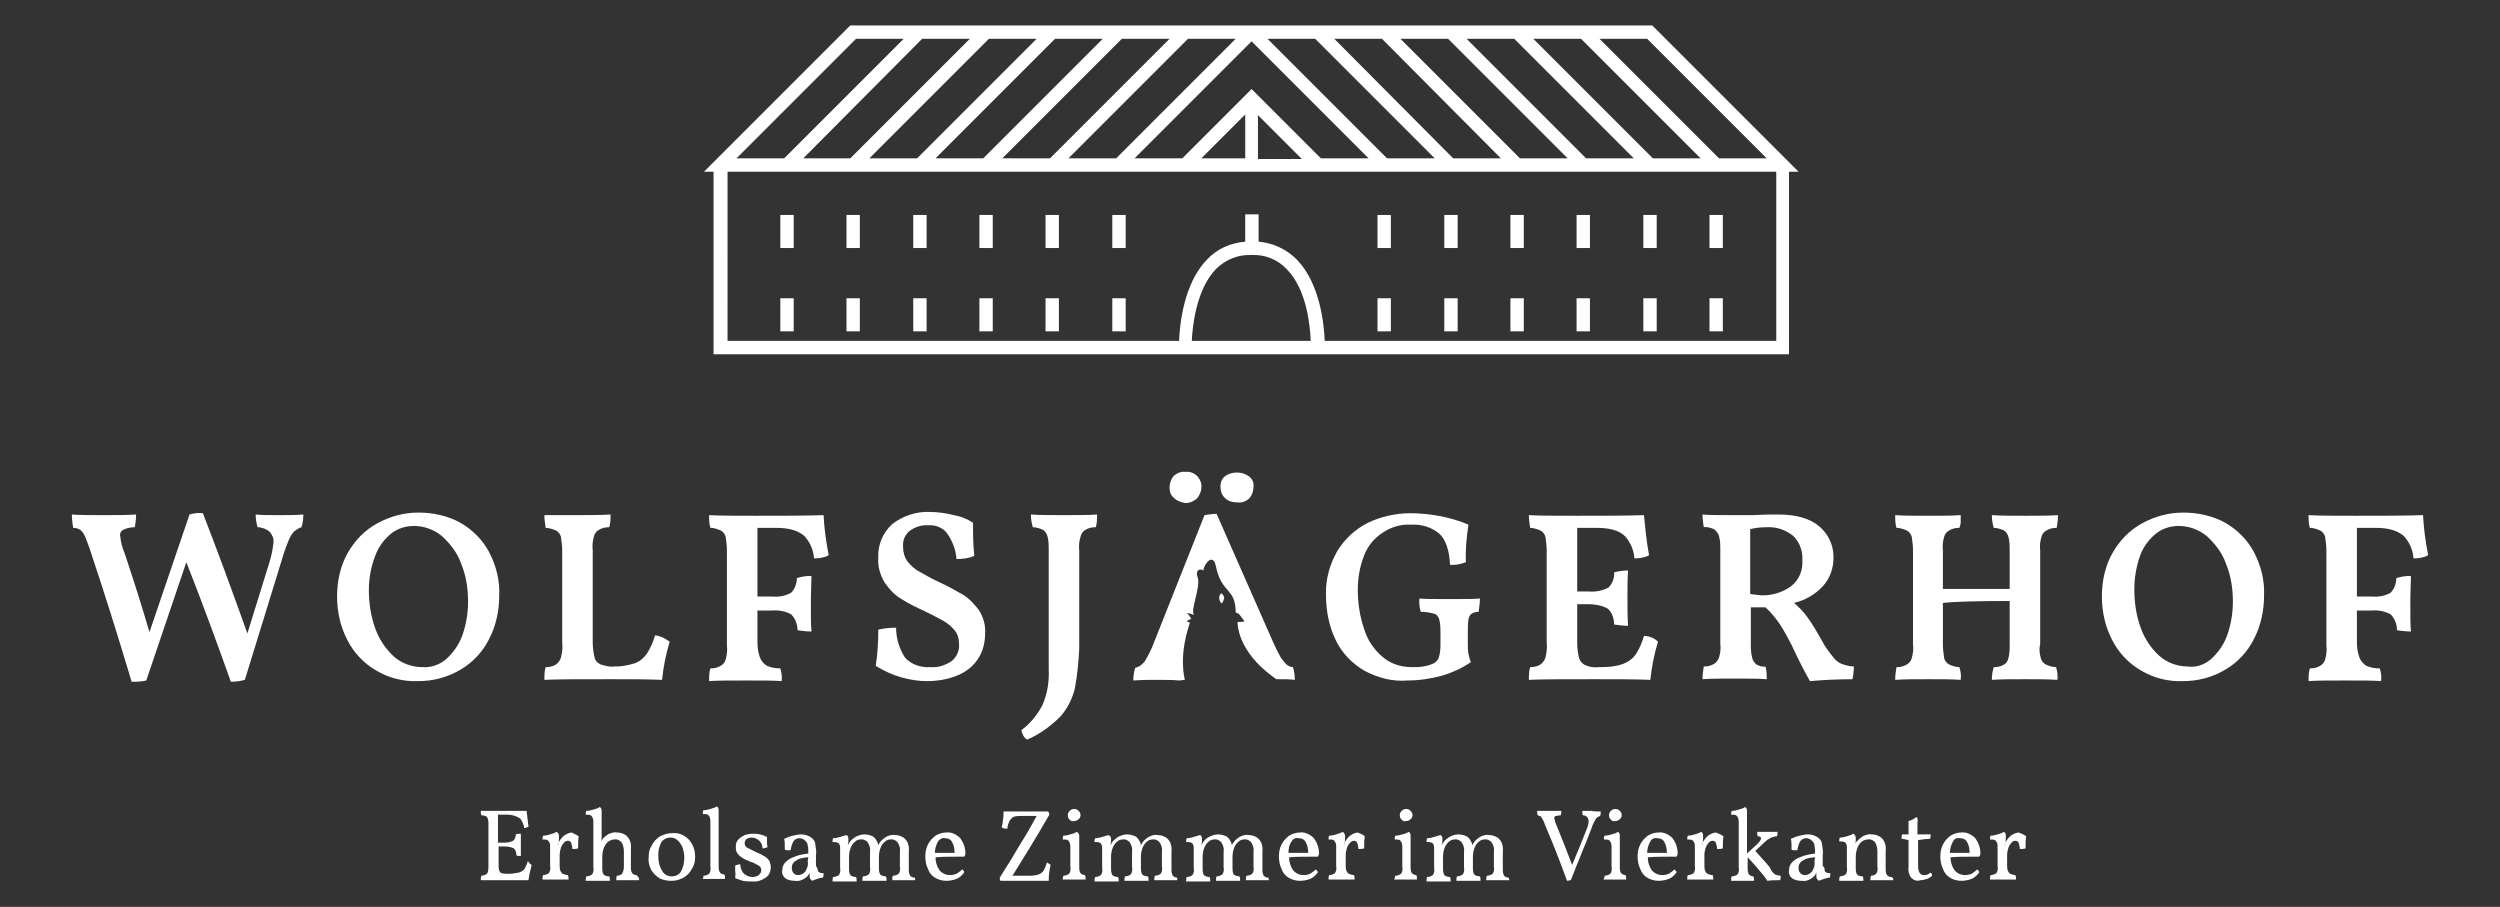 <?xml version="1.0" encoding="utf-8"?>
<!-- Generator: Adobe Illustrator 20.1.0, SVG Export Plug-In . SVG Version: 6.00 Build 0)  -->
<!DOCTYPE svg PUBLIC "-//W3C//DTD SVG 1.1//EN" "http://www.w3.org/Graphics/SVG/1.1/DTD/svg11.dtd">
<svg version="1.1" id="Ebene_1" xmlns="http://www.w3.org/2000/svg" xmlns:xlink="http://www.w3.org/1999/xlink" x="0px" y="0px"
	 viewBox="0 0 393.1 142.6" style="enable-background:new 0 0 393.1 142.6;" xml:space="preserve">
<rect x="0" y="0" width="393.1" height="142.6" fill="#333333" stroke="none"/>
<style type="text/css">
	.st0{fill:#FFFFFF;}
	.st1{fill:none;}
</style>
<g transform="translate(-8)">
	<path class="st0" d="M91.6,136c-0.2,0.8-0.4,1.6-0.5,2.4c-0.8,0-2,0-3.4,0c-1.9,0-3.3,0-4.1,0c0-0.2,0-0.5,0.1-0.7
		c0.2,0,0.5-0.1,0.7-0.2c0.2-0.1,0.3-0.3,0.3-0.4c0.1-0.3,0.1-0.6,0.1-1v-6.5c0-0.4,0-0.7-0.2-1.1c-0.2-0.2-0.5-0.3-0.9-0.3
		c-0.1-0.2-0.1-0.5-0.1-0.7c0.6,0,1.5,0,2.7,0c1.9,0,3.4,0,4.5,0c0.1,0.8,0.2,1.7,0.3,2.5c-0.2,0.1-0.5,0.2-0.7,0.2
		c0-0.5-0.3-1.1-0.6-1.5c-0.6-0.4-1.3-0.6-2-0.6h-1.5v4.4h1c0.5,0,1-0.1,1.4-0.3c0.3-0.3,0.4-0.6,0.4-1c0.2-0.1,0.5-0.1,0.8-0.1
		c0,0.4,0,0.9,0,1.7c0,0.9,0,1.5,0,1.8c-0.2,0-0.5,0-0.7-0.1c0-0.4-0.1-0.8-0.4-1.1c-0.4-0.2-0.9-0.3-1.4-0.3h-1v2.9
		c0,0.3,0,0.6,0.1,0.9c0.1,0.2,0.2,0.4,0.4,0.4c0.3,0.1,0.6,0.1,0.9,0.1h0.1c0.6,0,1.1-0.1,1.7-0.2c0.3-0.1,0.7-0.3,0.9-0.6
		c0.2-0.4,0.4-0.8,0.5-1.2C91.2,135.7,91.4,135.9,91.6,136"/>
	<path class="st0" d="M99,131.5c-0.1,0.6-0.1,1.2-0.1,1.9c-0.3,0.1-0.6,0.1-0.9,0.1c0-0.3-0.1-0.7-0.2-1c-0.1-0.2-0.3-0.3-0.5-0.3
		c-0.2,0-0.5,0.1-0.6,0.3c-0.2,0.2-0.4,0.5-0.5,0.8c-0.1,0.4-0.2,0.7-0.2,1.1v1.5c0,0.4,0,0.7,0.1,1c0.1,0.2,0.2,0.4,0.4,0.5
		c0.3,0.1,0.5,0.2,0.8,0.2c0.1,0.2,0.1,0.5,0.1,0.7c-0.5,0-1.2,0-2,0c-1,0-1.7,0-2.1,0c0-0.2,0-0.5,0.1-0.7c0.3,0,0.6-0.1,0.9-0.3
		c0.2-0.3,0.3-0.7,0.2-1.1v-3.1c0-0.2,0-0.4-0.1-0.6c-0.1-0.2-0.2-0.3-0.3-0.4c-0.2-0.1-0.5-0.1-0.8-0.1c0-0.2,0-0.4,0.1-0.6
		c0.4,0,0.8-0.1,1.1-0.2c0.3-0.1,0.7-0.2,1-0.4c0.2,0.1,0.4,0.3,0.4,0.7c0,0.3,0,0.7-0.1,1c-0.1,0.3-0.1,0.5-0.1,0.5
		c0-0.1,0.1-0.2,0.1-0.4c0-0.2,0.1-0.3,0.2-0.4c0.4-0.7,1.1-1.2,1.9-1.3C98.2,131.1,98.6,131.2,99,131.5"/>
	<path class="st0" d="M108.5,138.4c-0.5,0-1,0-1.7,0c-0.4,0-1,0-1.6,0c-0.1,0-0.2,0-0.3,0c0-0.2,0-0.5,0.1-0.7
		c0.3,0,0.6-0.1,0.8-0.3c0.2-0.3,0.3-0.7,0.3-1.1v-2.4c0-0.5-0.1-1.1-0.4-1.5c-0.3-0.3-0.7-0.5-1.1-0.4c-0.3,0-0.6,0.1-0.9,0.3
		c-0.3,0.2-0.5,0.5-0.7,0.9c-0.2,0.5-0.3,1-0.3,1.5v1.7c0,0.4,0,0.8,0.2,1.1c0.2,0.2,0.5,0.3,0.9,0.3c0.1,0.2,0.1,0.5,0.1,0.7
		c-0.9,0-1.5,0-1.9,0c-0.8,0-1.4,0-1.9,0c0-0.2,0-0.5,0.1-0.7c0.3,0,0.6-0.1,0.9-0.3c0.2-0.3,0.3-0.7,0.2-1.1v-7.1
		c0-0.2,0-0.4-0.1-0.7c-0.1-0.2-0.2-0.3-0.3-0.4c-0.2-0.1-0.5-0.1-0.8-0.1c0-0.2,0-0.4,0.1-0.6c0.4,0,0.8-0.1,1.1-0.2
		c0.4-0.1,0.7-0.2,1-0.4c0.2,0.1,0.3,0.3,0.3,0.6v4c0,0.3,0,0.6-0.1,0.9c0-0.1,0.1-0.1,0.1-0.2c0-0.1,0.1-0.2,0.1-0.2
		c0.2-0.3,0.6-0.6,0.9-0.8c0.4-0.2,0.9-0.4,1.4-0.3c0.6,0,1.2,0.2,1.6,0.6c0.5,0.5,0.7,1.3,0.6,2v2.7c0,0.4,0,0.8,0.2,1.1
		c0.2,0.2,0.4,0.3,0.7,0.3C108.5,138,108.5,138.2,108.5,138.4"/>
	<path class="st0" d="M111.7,138.1c-0.5-0.3-1-0.8-1.3-1.3c-0.3-0.6-0.5-1.3-0.4-2c0-0.7,0.1-1.3,0.5-1.9c0.3-0.6,0.7-1,1.3-1.4
		c0.6-0.3,1.2-0.5,1.9-0.5c1-0.1,1.9,0.3,2.6,1c0.7,0.8,1,1.7,1,2.7c0,0.7-0.1,1.3-0.5,1.9c-0.3,0.6-0.7,1-1.3,1.4
		c-0.6,0.3-1.2,0.5-1.9,0.5C112.9,138.5,112.3,138.4,111.7,138.1 M115.1,137c0.3-0.6,0.5-1.3,0.5-2.1c0-0.6-0.1-1.1-0.3-1.7
		c-0.2-0.4-0.4-0.8-0.8-1.1c-0.3-0.3-0.7-0.4-1.1-0.4c-0.6,0-1.1,0.3-1.4,0.7c-0.3,0.6-0.5,1.3-0.5,2c0,0.9,0.1,1.7,0.6,2.5
		c0.3,0.6,0.9,0.9,1.5,0.9C114.3,137.8,114.8,137.5,115.1,137"/>
	<path class="st0" d="M118.6,137.7c0.3,0,0.6-0.1,0.9-0.3c0.2-0.3,0.3-0.7,0.2-1.1v-7.1c0-0.2,0-0.4-0.1-0.7
		c-0.1-0.2-0.2-0.3-0.3-0.4c-0.2-0.1-0.5-0.1-0.8-0.1c0-0.2,0-0.4,0.1-0.6c0.4,0,0.8-0.1,1.1-0.2c0.4-0.1,0.7-0.2,1-0.4
		c0.2,0.1,0.3,0.3,0.3,0.6v8.7c0,0.4,0,0.8,0.2,1.1c0.2,0.2,0.5,0.3,0.7,0.3c0.1,0.2,0.1,0.5,0.1,0.7c-0.6,0-1.2,0-1.8,0
		c-0.7,0-1.3,0-1.8,0C118.6,138.2,118.6,138,118.6,137.7"/>
	<path class="st0" d="M127.9,133.4c0-0.5-0.2-0.9-0.5-1.2c-0.3-0.3-0.8-0.5-1.2-0.5c-0.3,0-0.6,0.1-0.8,0.2
		c-0.2,0.2-0.3,0.4-0.3,0.6c0,0.2,0,0.4,0.1,0.5c0.1,0.2,0.3,0.3,0.5,0.4c0.4,0.2,0.8,0.4,1.2,0.6c0.5,0.2,0.9,0.4,1.4,0.7
		c0.3,0.2,0.5,0.4,0.7,0.7c0.1,0.3,0.2,0.6,0.2,1c0,0.6-0.3,1.3-0.8,1.6c-0.6,0.4-1.3,0.7-2.1,0.6c-0.5,0-1,0-1.5-0.1
		c-0.4-0.1-0.8-0.3-1.2-0.4c0-0.4,0.1-0.7,0-1.1c0-0.3,0-0.6,0-0.9c0.3-0.1,0.5-0.2,0.8-0.2c0,0.5,0.2,1.1,0.6,1.5
		c0.4,0.3,0.8,0.5,1.3,0.5c0.4,0,0.7-0.1,1-0.3c0.2-0.2,0.4-0.4,0.4-0.7c0-0.2,0-0.3-0.1-0.5c-0.1-0.2-0.3-0.3-0.5-0.4
		c-0.3-0.2-0.7-0.4-1.1-0.5c-0.5-0.2-1-0.4-1.4-0.7c-0.3-0.2-0.5-0.4-0.7-0.7c-0.2-0.3-0.2-0.7-0.2-1c0-0.4,0.1-0.8,0.4-1.1
		c0.3-0.3,0.6-0.5,1-0.7c0.4-0.1,0.8-0.2,1.2-0.2c0.4,0,0.8,0,1.2,0.1c0.4,0.1,0.7,0.2,1.1,0.4c0,0.3,0,0.6,0,0.7
		c0,0.3,0,0.6,0.1,0.9C128.5,133.3,128.2,133.4,127.9,133.4"/>
	<path class="st0" d="M136.6,136.8c0,0.2,0.1,0.3,0.3,0.4c0.2,0.1,0.4,0.1,0.6,0.1c0,0.2,0,0.5-0.1,0.7c-0.3,0-0.6,0.1-0.9,0.2
		c-0.3,0.1-0.6,0.2-0.8,0.3c-0.1-0.1-0.2-0.2-0.3-0.3c-0.1-0.2-0.1-0.4-0.1-0.6c0-0.1,0-0.3,0-0.4c-0.1,0.3-0.3,0.6-0.6,0.8
		c-0.5,0.4-1.1,0.6-1.7,0.5c-0.5,0-1.1-0.1-1.5-0.4c-0.4-0.3-0.6-0.8-0.5-1.2c0-0.6,0.2-1.1,0.7-1.5c0.4-0.4,1-0.6,1.5-0.8
		c0.6-0.2,1.2-0.3,1.9-0.4c0-0.5,0-0.9-0.1-1.3c0-0.2-0.1-0.4-0.3-0.6c-0.2-0.3-0.6-0.5-1-0.5c-0.4,0-0.8,0.2-1,0.6
		c-0.2,0.4-0.3,0.8-0.4,1.3c-0.2,0-0.3,0-0.5,0c-0.1,0-0.2,0-0.4-0.1c0-0.1,0-0.3,0-0.5c0-0.4,0-0.8-0.1-1.2
		c0.4-0.2,0.9-0.4,1.4-0.5c0.4-0.1,0.9-0.2,1.3-0.2c0.6,0,1.2,0.2,1.7,0.6c0.3,0.3,0.5,0.6,0.5,1c0.1,0.6,0.2,1.2,0.1,1.7v1.7
		C136.5,136.3,136.5,136.6,136.6,136.8 M135.1,134.8c-0.4,0-0.9,0.1-1.3,0.2c-0.3,0.1-0.6,0.3-0.9,0.5c-0.3,0.3-0.4,0.6-0.4,1
		c0,0.3,0.1,0.6,0.3,0.8c0.2,0.2,0.4,0.3,0.7,0.3c0.3,0,0.5-0.1,0.7-0.2c0.3-0.2,0.5-0.4,0.6-0.7c0.2-0.4,0.3-0.8,0.2-1.3
		L135.1,134.8z"/>
	<path class="st0" d="M151.9,138.4c-0.5,0-1.1,0-1.7,0c-0.7,0-1.4,0-1.9,0c0-0.2,0-0.5,0.1-0.7c0.3,0,0.6-0.1,0.9-0.3
		c0.2-0.3,0.3-0.7,0.2-1.1v-2.4c0.1-0.5-0.1-1.1-0.4-1.5c-0.3-0.3-0.7-0.5-1.1-0.4c-0.3,0-0.6,0.1-0.8,0.3c-0.3,0.2-0.5,0.5-0.7,0.9
		c-0.2,0.5-0.3,1-0.3,1.5v1.7c0,0.4,0,0.7,0.2,1.1c0.2,0.2,0.6,0.3,0.9,0.3c0.1,0.2,0.1,0.5,0.1,0.7c-0.5,0-1.2,0-1.9,0
		c-0.7,0-1.3,0-1.9,0c0-0.2,0-0.5,0.1-0.7c0.3,0,0.6-0.1,0.9-0.3c0.2-0.3,0.3-0.7,0.2-1.1v-2.5c0.1-0.5-0.1-1.1-0.4-1.5
		c-0.3-0.3-0.7-0.5-1.1-0.4c-0.3,0-0.6,0.1-0.8,0.3c-0.3,0.2-0.5,0.5-0.7,0.9c-0.2,0.5-0.3,1-0.3,1.5v1.8c0,0.4,0,0.7,0.2,1.1
		c0.2,0.2,0.6,0.3,0.9,0.3c0.1,0.2,0.1,0.5,0.1,0.7c-0.5,0-1.2,0-1.9,0c-0.8,0-1.4,0-1.9,0c0-0.2,0-0.5,0.1-0.7
		c0.3,0,0.6-0.1,0.9-0.3c0.2-0.3,0.3-0.7,0.2-1.1v-3.1c0-0.2,0-0.4-0.1-0.6c-0.1-0.2-0.2-0.3-0.3-0.3c-0.2-0.1-0.5-0.1-0.8-0.1
		c0-0.2,0-0.4,0.1-0.6c0.4,0,0.7-0.1,1.1-0.2c0.3-0.1,0.7-0.2,1-0.3c0.2,0.1,0.3,0.3,0.3,0.6c0,0.3,0,0.7-0.1,1
		c0.1-0.2,0.2-0.3,0.3-0.5c0.2-0.3,0.6-0.6,0.9-0.8c0.4-0.2,0.9-0.4,1.4-0.4c0.4,0,0.9,0.1,1.3,0.3c0.4,0.2,0.6,0.6,0.8,1
		c0,0.1,0.1,0.3,0.1,0.4c0.1-0.2,0.2-0.4,0.3-0.5c0.2-0.3,0.6-0.6,0.9-0.8c0.4-0.2,0.9-0.4,1.4-0.3c0.6,0,1.2,0.2,1.6,0.6
		c0.5,0.5,0.7,1.3,0.6,2v2.7c0,0.4,0,0.7,0.2,1.1c0.2,0.2,0.5,0.3,0.7,0.3C151.9,138,151.9,138.2,151.9,138.4"/>
	<path class="st0" d="M159.5,136.9c0.1,0.1,0.1,0.2,0.1,0.3c-0.3,0.4-0.7,0.8-1.2,1c-0.5,0.2-1.1,0.3-1.6,0.3
		c-0.7,0-1.3-0.2-1.8-0.5c-0.5-0.3-0.9-0.8-1.1-1.4c-0.3-0.6-0.4-1.3-0.4-1.9c0-0.7,0.1-1.3,0.4-1.9c0.3-0.6,0.7-1,1.2-1.4
		c0.5-0.3,1.1-0.5,1.7-0.5c0.8-0.1,1.6,0.3,2.2,0.9c0.5,0.7,0.8,1.5,0.8,2.4c0,0.2-0.1,0.4-0.2,0.5c-1.9,0-3.4,0-4.5,0.1
		c0,0.7,0.2,1.4,0.6,2c0.4,0.5,1,0.8,1.7,0.8c0.4,0,0.7-0.1,1-0.2c0.3-0.2,0.6-0.4,0.9-0.7C159.4,136.8,159.4,136.8,159.5,136.9
		 M155.5,132.3c-0.3,0.5-0.5,1.2-0.5,1.8h3.1c0-0.6-0.1-1.2-0.4-1.7c-0.2-0.4-0.6-0.6-1.1-0.6C156.2,131.7,155.8,131.9,155.5,132.3"
		/>
	<path class="st0" d="M173.2,136c-0.2,0.8-0.3,1.6-0.3,2.5c-1,0-2.4,0-4.1,0c-1.7,0-2.9,0-3.5,0c-0.1-0.2-0.1-0.3-0.1-0.5
		c1.4-2.2,2.5-4,3.3-5.4c0.9-1.4,1.7-2.8,2.5-4.3h-2.3c-0.4,0-0.8,0-1.2,0.1c-0.3,0.1-0.5,0.3-0.7,0.6c-0.2,0.4-0.4,0.8-0.4,1.3
		c-0.3,0-0.6,0-0.9-0.2c0.1-0.4,0.2-0.8,0.2-1.2c0.1-0.4,0.1-0.9,0.1-1.3c0.9,0,2.2,0,3.9,0c1.3,0,2.3,0,3.1,0
		c0.1,0.1,0.2,0.3,0.2,0.5c-2,3.5-4,6.7-5.8,9.6h2.5c0.5,0,1,0,1.6-0.2c0.3-0.1,0.6-0.3,0.8-0.6c0.2-0.4,0.4-0.8,0.5-1.3
		C172.7,135.7,173,135.8,173.2,136"/>
	<path class="st0" d="M175.2,137.7c0.3,0,0.6-0.1,0.9-0.3c0.2-0.3,0.3-0.7,0.2-1.1v-3.1c0-0.2,0-0.4-0.1-0.7
		c-0.1-0.2-0.2-0.3-0.3-0.4c-0.2-0.1-0.5-0.1-0.8-0.1c0-0.2,0-0.4,0.1-0.6c0.4,0,0.8-0.1,1.1-0.2c0.4-0.1,0.7-0.2,1-0.4
		c0.2,0.1,0.4,0.3,0.4,0.6v4.8c0,0.4,0,0.8,0.2,1.1c0.2,0.2,0.5,0.3,0.7,0.3c0.1,0.2,0.1,0.5,0.1,0.7c-0.6,0-1.2,0-1.8,0
		c-0.7,0-1.3,0-1.8,0C175.1,138.2,175.1,138,175.2,137.7 M176.2,128.9c-0.2-0.2-0.3-0.4-0.3-0.7c0-0.3,0.1-0.5,0.3-0.7
		c0.2-0.2,0.4-0.3,0.7-0.3c0.3,0,0.5,0.1,0.7,0.3c0.2,0.2,0.3,0.4,0.3,0.7c0,0.2-0.1,0.5-0.3,0.6c-0.2,0.2-0.4,0.3-0.7,0.3
		C176.6,129.2,176.4,129.1,176.2,128.9"/>
	<path class="st0" d="M193.1,138.4c-0.5,0-1.1,0-1.7,0c-0.7,0-1.4,0-1.9,0c0-0.2,0-0.5,0.1-0.7c0.3,0,0.6-0.1,0.9-0.3
		c0.2-0.3,0.3-0.7,0.2-1.1v-2.4c0.1-0.5-0.1-1.1-0.4-1.5c-0.3-0.3-0.7-0.5-1.1-0.4c-0.3,0-0.6,0.1-0.8,0.3c-0.3,0.2-0.5,0.5-0.7,0.9
		c-0.2,0.5-0.3,1-0.3,1.5v1.7c0,0.4,0,0.7,0.2,1.1c0.2,0.2,0.6,0.3,0.9,0.3c0.1,0.2,0.1,0.5,0.1,0.7c-0.5,0-1.2,0-1.9,0
		c-0.7,0-1.3,0-1.9,0c0-0.2,0-0.5,0.1-0.7c0.3,0,0.6-0.1,0.9-0.3c0.2-0.3,0.3-0.7,0.2-1.1v-2.5c0.1-0.5-0.1-1.1-0.4-1.5
		c-0.3-0.3-0.7-0.5-1.1-0.4c-0.3,0-0.6,0.1-0.8,0.3c-0.3,0.2-0.5,0.5-0.7,0.9c-0.2,0.5-0.3,1-0.3,1.5v1.8c0,0.4,0,0.7,0.2,1.1
		c0.2,0.2,0.6,0.3,0.9,0.3c0.1,0.2,0.1,0.5,0.1,0.7c-0.5,0-1.2,0-1.9,0c-0.8,0-1.4,0-1.9,0c0-0.2,0-0.5,0.1-0.7
		c0.3,0,0.6-0.1,0.9-0.3c0.2-0.3,0.3-0.7,0.2-1.1v-3.1c0-0.2,0-0.4-0.1-0.6c-0.1-0.2-0.2-0.3-0.3-0.3c-0.2-0.1-0.5-0.1-0.8-0.1
		c0-0.2,0-0.4,0.1-0.6c0.4,0,0.7-0.1,1.1-0.2c0.3-0.1,0.7-0.2,1-0.3c0.2,0.1,0.4,0.3,0.4,0.6c0,0.3,0,0.6-0.1,1
		c0.1-0.2,0.2-0.3,0.3-0.5c0.2-0.3,0.6-0.6,0.9-0.8c0.4-0.2,0.9-0.4,1.4-0.4c0.4,0,0.9,0.1,1.3,0.3c0.4,0.2,0.6,0.6,0.8,1
		c0,0.1,0.1,0.3,0.1,0.4c0.1-0.2,0.2-0.4,0.3-0.5c0.2-0.3,0.6-0.6,0.9-0.8c0.4-0.2,0.9-0.4,1.4-0.3c0.6,0,1.2,0.2,1.6,0.6
		c0.5,0.5,0.7,1.3,0.6,2v2.7c0,0.4,0,0.7,0.2,1.1c0.2,0.2,0.5,0.3,0.7,0.3C193.1,138,193.1,138.2,193.1,138.4"/>
	<path class="st0" d="M207.5,138.4c-0.5,0-1.1,0-1.7,0c-0.7,0-1.4,0-1.9,0c0-0.2,0-0.5,0.1-0.7c0.3,0,0.6-0.1,0.9-0.3
		c0.2-0.3,0.3-0.7,0.2-1.1v-2.4c0.1-0.5-0.1-1.1-0.4-1.5c-0.3-0.3-0.7-0.5-1.1-0.4c-0.3,0-0.6,0.1-0.8,0.3c-0.3,0.2-0.5,0.5-0.7,0.9
		c-0.2,0.5-0.3,1-0.3,1.5v1.7c0,0.4,0,0.8,0.2,1.1c0.2,0.2,0.6,0.3,0.9,0.3c0.1,0.2,0.1,0.5,0.1,0.7c-0.5,0-1.2,0-1.9,0
		c-0.7,0-1.3,0-1.9,0c0-0.2,0-0.5,0.1-0.7c0.3,0,0.6-0.1,0.9-0.3c0.2-0.3,0.3-0.7,0.2-1.1v-2.5c0.1-0.5-0.1-1.1-0.4-1.5
		c-0.3-0.3-0.7-0.5-1.1-0.4c-0.3,0-0.6,0.1-0.8,0.3c-0.3,0.2-0.5,0.5-0.7,0.9c-0.2,0.5-0.3,1-0.3,1.5v1.8c0,0.4,0,0.7,0.2,1.1
		c0.2,0.2,0.6,0.3,0.9,0.3c0.1,0.2,0.1,0.5,0.1,0.7c-0.5,0-1.2,0-1.9,0c-0.8,0-1.4,0-1.9,0c0-0.2,0-0.5,0.1-0.7
		c0.3,0,0.6-0.1,0.9-0.3c0.2-0.3,0.3-0.7,0.2-1.1v-3.1c0-0.2,0-0.4-0.1-0.6c-0.1-0.2-0.2-0.3-0.3-0.3c-0.2-0.1-0.5-0.1-0.8-0.1
		c0-0.2,0-0.4,0.1-0.6c0.4,0,0.7-0.1,1.1-0.2c0.3-0.1,0.7-0.2,1-0.3c0.2,0.1,0.3,0.3,0.3,0.6c0,0.3,0,0.6-0.1,1
		c0.1-0.2,0.2-0.3,0.3-0.5c0.2-0.3,0.5-0.6,0.9-0.8c0.4-0.2,0.9-0.4,1.4-0.4c0.4,0,0.9,0.1,1.3,0.3c0.4,0.2,0.6,0.6,0.8,1
		c0,0.1,0.1,0.3,0.1,0.4c0.1-0.2,0.2-0.4,0.3-0.5c0.2-0.3,0.6-0.6,0.9-0.8c0.4-0.2,0.9-0.4,1.4-0.3c0.6,0,1.2,0.2,1.6,0.6
		c0.5,0.5,0.7,1.3,0.6,2v2.7c0,0.4,0,0.7,0.2,1.1c0.2,0.2,0.5,0.3,0.7,0.3C207.5,138,207.5,138.2,207.5,138.4"/>
	<path class="st0" d="M215.1,136.9c0.1,0.1,0.1,0.2,0.1,0.3c-0.3,0.4-0.7,0.8-1.2,1c-0.5,0.2-1.1,0.3-1.6,0.3
		c-0.7,0-1.3-0.2-1.8-0.5c-0.5-0.3-0.9-0.8-1.1-1.4c-0.3-0.6-0.4-1.3-0.4-1.9c0-0.7,0.1-1.3,0.4-1.9c0.3-0.6,0.7-1,1.2-1.4
		c0.5-0.3,1.1-0.5,1.7-0.5c0.8-0.1,1.6,0.3,2.2,0.9c0.5,0.7,0.8,1.5,0.8,2.4c0,0.2-0.1,0.4-0.2,0.5c-1.9,0-3.4,0-4.5,0.1
		c0,0.7,0.2,1.4,0.6,2c0.4,0.5,1,0.8,1.7,0.8c0.4,0,0.7-0.1,1-0.2c0.3-0.2,0.6-0.4,0.9-0.7C214.9,136.8,215,136.8,215.1,136.9
		 M211.1,132.3c-0.4,0.5-0.5,1.2-0.5,1.8h3.1c0-0.6-0.1-1.2-0.4-1.7c-0.2-0.4-0.6-0.6-1.1-0.6C211.7,131.7,211.3,131.9,211.1,132.3"
		/>
	<path class="st0" d="M222.6,131.5c-0.1,0.6-0.1,1.2-0.1,1.9c-0.3,0.1-0.6,0.1-0.9,0.1c0-0.3-0.1-0.7-0.2-1
		c-0.1-0.2-0.3-0.3-0.5-0.3c-0.2,0-0.4,0.1-0.6,0.3c-0.2,0.2-0.4,0.5-0.5,0.8c-0.1,0.4-0.2,0.7-0.2,1.1v1.5c0,0.4,0,0.7,0.1,1
		c0.1,0.2,0.2,0.4,0.4,0.5c0.3,0.1,0.5,0.2,0.8,0.2c0.1,0.2,0.1,0.5,0.1,0.7c-0.5,0-1.2,0-2,0c-1,0-1.7,0-2.1,0c0-0.2,0-0.5,0.1-0.7
		c0.3,0,0.6-0.1,0.9-0.3c0.2-0.3,0.3-0.7,0.2-1.1v-3.1c0-0.2,0-0.4-0.1-0.6c-0.1-0.2-0.2-0.3-0.3-0.4c-0.2-0.1-0.5-0.1-0.8-0.1
		c0-0.2,0-0.4,0.1-0.6c0.4,0,0.8-0.1,1.1-0.2c0.3-0.1,0.7-0.2,1-0.4c0.2,0.1,0.4,0.3,0.4,0.7c0,0.3,0,0.7-0.1,1
		c-0.1,0.3-0.1,0.5-0.1,0.5c0-0.1,0.1-0.2,0.1-0.4c0-0.2,0.1-0.3,0.2-0.4c0.4-0.7,1.1-1.2,1.9-1.3
		C221.9,131.1,222.3,131.2,222.6,131.5"/>
	<path class="st0" d="M227.4,137.7c0.3,0,0.6-0.1,0.9-0.3c0.2-0.3,0.3-0.7,0.2-1.1v-3.1c0-0.2,0-0.4-0.1-0.7
		c-0.1-0.2-0.2-0.3-0.3-0.4c-0.2-0.1-0.5-0.1-0.8-0.1c0-0.2,0-0.4,0.1-0.6c0.4,0,0.8-0.1,1.1-0.2c0.4-0.1,0.7-0.2,1-0.4
		c0.2,0.1,0.3,0.3,0.3,0.6v4.8c0,0.4,0,0.8,0.2,1.1c0.2,0.2,0.5,0.3,0.7,0.3c0.1,0.2,0.1,0.5,0.1,0.7c-0.6,0-1.2,0-1.8,0
		c-0.7,0-1.3,0-1.8,0C227.3,138.2,227.3,138,227.4,137.7 M228.4,128.9c-0.2-0.2-0.3-0.4-0.3-0.7c0-0.3,0.1-0.5,0.3-0.7
		c0.2-0.2,0.4-0.3,0.7-0.3c0.3,0,0.5,0.1,0.7,0.3c0.2,0.2,0.3,0.4,0.3,0.7c0,0.2-0.1,0.5-0.3,0.6c-0.2,0.2-0.4,0.3-0.7,0.3
		C228.8,129.2,228.6,129.1,228.4,128.9"/>
	<path class="st0" d="M245.3,138.4c-0.5,0-1.1,0-1.7,0c-0.7,0-1.4,0-1.9,0c0-0.2,0-0.5,0.1-0.7c0.3,0,0.6-0.1,0.9-0.3
		c0.2-0.3,0.3-0.7,0.2-1.1v-2.4c0.1-0.5-0.1-1.1-0.4-1.5c-0.3-0.3-0.7-0.5-1.1-0.4c-0.3,0-0.6,0.1-0.8,0.3c-0.3,0.2-0.5,0.5-0.7,0.9
		c-0.2,0.5-0.3,1-0.3,1.5v1.7c0,0.4,0,0.7,0.2,1.1c0.2,0.2,0.6,0.3,0.9,0.3c0.1,0.2,0.1,0.5,0.1,0.7c-0.5,0-1.2,0-1.9,0
		c-0.7,0-1.3,0-1.9,0c0-0.2,0-0.5,0.1-0.7c0.3,0,0.6-0.1,0.9-0.3c0.2-0.3,0.3-0.7,0.2-1.1v-2.5c0.1-0.5-0.1-1.1-0.4-1.5
		c-0.3-0.3-0.7-0.5-1.1-0.4c-0.3,0-0.6,0.1-0.8,0.3c-0.3,0.2-0.5,0.5-0.7,0.9c-0.2,0.5-0.3,1-0.3,1.5v1.8c0,0.4,0,0.7,0.2,1.1
		c0.2,0.2,0.6,0.3,0.9,0.3c0.1,0.2,0.1,0.5,0.1,0.7c-0.5,0-1.2,0-1.9,0c-0.8,0-1.4,0-1.9,0c0-0.2,0-0.5,0.1-0.7
		c0.3,0,0.6-0.1,0.9-0.3c0.2-0.3,0.3-0.7,0.2-1.1v-3.1c0-0.2,0-0.4-0.1-0.6c-0.1-0.2-0.2-0.3-0.3-0.3c-0.2-0.1-0.5-0.1-0.8-0.1
		c0-0.2,0-0.4,0.1-0.6c0.4,0,0.7-0.1,1.1-0.2c0.3-0.1,0.7-0.2,1-0.3c0.2,0.1,0.3,0.3,0.3,0.6c0,0.3,0,0.7-0.1,1
		c0.1-0.2,0.2-0.3,0.3-0.5c0.2-0.3,0.6-0.6,0.9-0.8c0.4-0.2,0.9-0.4,1.4-0.4c0.4,0,0.9,0.1,1.3,0.3c0.4,0.2,0.6,0.6,0.8,1
		c0,0.1,0.1,0.3,0.1,0.4c0.1-0.2,0.2-0.4,0.3-0.5c0.2-0.3,0.6-0.6,0.9-0.8c0.4-0.2,0.9-0.4,1.4-0.3c0.6,0,1.2,0.2,1.6,0.6
		c0.5,0.5,0.7,1.3,0.6,2v2.7c0,0.4,0,0.7,0.2,1.1c0.2,0.2,0.5,0.3,0.7,0.3C245.3,138,245.3,138.2,245.3,138.4"/>
	<path class="st0" d="M259.7,127.6c0,0.2,0,0.5-0.1,0.7c-0.3,0.1-0.6,0.3-0.7,0.5c-0.2,0.4-0.5,0.9-0.6,1.3c-1,2.7-2.2,5.4-3.3,8.3
		c-0.2,0-0.4,0.1-0.6,0.1c-1.2-3.3-2.3-6.1-3.3-8.4c-0.2-0.6-0.4-1-0.5-1.2c-0.1-0.2-0.2-0.3-0.3-0.5c-0.1-0.1-0.3-0.1-0.5-0.2
		c-0.1-0.2-0.1-0.5-0.1-0.7c0.4,0,1.1,0,1.9,0c0.7,0,1.3,0,1.9,0c0,0.2,0,0.5-0.1,0.7c-0.3,0-0.5,0.1-0.8,0.1
		c-0.2,0.1-0.2,0.2-0.2,0.4c0.1,0.4,0.2,0.8,0.4,1.2c0.7,1.7,1.5,3.7,2.4,6.1c0.9-2.1,1.7-4.1,2.4-5.9c0.1-0.3,0.2-0.7,0.2-1
		c0-0.2-0.1-0.4-0.2-0.6c-0.2-0.2-0.4-0.3-0.7-0.3c-0.1-0.2-0.1-0.5-0.1-0.7c0.5,0,0.9,0,1.4,0C258.7,127.6,259.3,127.6,259.7,127.6
		"/>
	<path class="st0" d="M260.3,137.7c0.3,0,0.6-0.1,0.9-0.3c0.2-0.3,0.3-0.7,0.2-1.1v-3.1c0-0.2,0-0.4-0.1-0.7
		c-0.1-0.2-0.2-0.3-0.3-0.4c-0.2-0.1-0.5-0.1-0.8-0.1c0-0.2,0-0.4,0.1-0.6c0.4,0,0.8-0.1,1.1-0.2c0.4-0.1,0.7-0.2,1-0.4
		c0.2,0.1,0.3,0.3,0.3,0.6v4.8c0,0.4,0,0.8,0.2,1.1c0.2,0.2,0.5,0.3,0.7,0.3c0.1,0.2,0.1,0.5,0.1,0.7c-0.5,0-1.1,0-1.8,0
		c-0.7,0-1.3,0-1.8,0C260.2,138.2,260.3,138,260.3,137.7 M261.3,128.9c-0.2-0.2-0.3-0.4-0.3-0.7c0-0.3,0.1-0.5,0.3-0.7
		c0.2-0.2,0.4-0.3,0.7-0.3c0.3,0,0.5,0.1,0.7,0.3c0.2,0.2,0.3,0.4,0.3,0.7c0,0.2-0.1,0.5-0.3,0.6c-0.2,0.2-0.4,0.3-0.7,0.3
		C261.8,129.2,261.5,129.1,261.3,128.9"/>
	<path class="st0" d="M271.5,136.9c0.1,0.1,0.1,0.2,0.1,0.3c-0.3,0.4-0.7,0.8-1.2,1c-0.5,0.2-1.1,0.3-1.6,0.3
		c-0.7,0-1.3-0.2-1.8-0.5c-0.5-0.3-0.9-0.8-1.1-1.4c-0.3-0.6-0.4-1.3-0.4-1.9c0-0.7,0.1-1.3,0.4-1.9c0.3-0.6,0.7-1,1.2-1.4
		c0.5-0.3,1.1-0.5,1.7-0.5c0.8-0.1,1.6,0.3,2.2,0.9c0.5,0.7,0.8,1.5,0.8,2.4c0,0.2-0.1,0.4-0.2,0.5c-1.9,0-3.4,0-4.5,0.1
		c0,0.7,0.2,1.4,0.6,2c0.4,0.5,1,0.8,1.7,0.8c0.4,0,0.7-0.1,1-0.2c0.3-0.2,0.6-0.4,0.9-0.7C271.3,136.8,271.4,136.8,271.5,136.9
		 M267.5,132.3c-0.3,0.5-0.5,1.2-0.5,1.8h3.1c0-0.6-0.1-1.2-0.4-1.7c-0.2-0.4-0.6-0.6-1.1-0.6C268.1,131.7,267.7,131.9,267.5,132.3"
		/>
	<path class="st0" d="M279,131.5c-0.1,0.6-0.1,1.2-0.1,1.9c-0.3,0.1-0.6,0.1-0.9,0.1c0-0.3-0.1-0.7-0.2-1c-0.1-0.2-0.3-0.3-0.5-0.3
		c-0.2,0-0.5,0.1-0.6,0.3c-0.2,0.2-0.4,0.5-0.5,0.8c-0.1,0.4-0.2,0.7-0.2,1.1v1.5c0,0.4,0,0.7,0.1,1c0.1,0.2,0.2,0.4,0.4,0.5
		c0.3,0.1,0.5,0.2,0.8,0.2c0.1,0.2,0.1,0.5,0.1,0.7c-0.5,0-1.2,0-2,0c-1,0-1.7,0-2.1,0c0-0.2,0-0.5,0.1-0.7c0.3,0,0.6-0.1,0.9-0.3
		c0.2-0.3,0.3-0.7,0.2-1.1v-3.1c0-0.2,0-0.4-0.1-0.6c-0.1-0.2-0.2-0.3-0.3-0.4c-0.2-0.1-0.5-0.1-0.8-0.1c0-0.2,0-0.4,0.1-0.6
		c0.4,0,0.8-0.1,1.1-0.2c0.3-0.1,0.7-0.2,1-0.4c0.2,0.1,0.3,0.3,0.3,0.7c0,0.3,0,0.7-0.1,1c-0.1,0.3-0.1,0.5-0.1,0.5
		c0-0.1,0.1-0.2,0.1-0.4c0-0.2,0.1-0.3,0.2-0.4c0.4-0.7,1.1-1.2,1.9-1.3C278.3,131.1,278.6,131.2,279,131.5"/>
	<path class="st0" d="M287.1,137.5c0.3,0.1,0.6,0.2,0.9,0.2c0,0.2,0,0.5-0.1,0.7c-0.7,0-1.4,0-2,0.1c-0.3-0.5-0.8-1.1-1.4-1.8
		c-0.6-0.7-1.1-1.3-1.7-1.9v1.6c0,0.4,0,0.7,0.2,1.1c0.2,0.2,0.5,0.3,0.7,0.3c0.1,0.2,0.1,0.5,0.1,0.7c-0.6,0-1.1,0-1.8,0
		c-0.7,0-1.3,0-1.8,0c0-0.2,0-0.5,0.1-0.7c0.3,0,0.6-0.1,0.9-0.3c0.2-0.3,0.3-0.7,0.2-1.1v-7.1c0-0.2,0-0.4-0.1-0.7
		c-0.1-0.2-0.2-0.3-0.3-0.4c-0.2-0.1-0.5-0.1-0.8-0.1c0-0.2,0-0.4,0.1-0.6c0.4,0,0.8-0.1,1.1-0.2c0.4-0.1,0.7-0.2,1-0.4
		c0.2,0.1,0.3,0.3,0.3,0.6v6.7l1.2-1.1c0.7-0.6,1-1,1-1.3c0-0.2-0.2-0.3-0.5-0.3c-0.1-0.2-0.1-0.4-0.1-0.7c0.5,0,1,0,1.7,0
		c0.6,0,1.1,0,1.5,0c0,0.2,0,0.5-0.1,0.7c-0.3,0-0.6,0.1-0.9,0.2c-0.4,0.2-0.7,0.4-1,0.7l-1.5,1.4c0.6,0.7,1.4,1.5,2.3,2.6
		C286.5,137,286.8,137.2,287.1,137.5"/>
	<path class="st0" d="M294.9,136.8c0,0.2,0.1,0.3,0.3,0.4c0.2,0.1,0.4,0.1,0.6,0.1c0,0.2,0,0.5-0.1,0.7c-0.3,0-0.6,0.1-0.9,0.2
		c-0.3,0.1-0.6,0.2-0.8,0.3c-0.1-0.1-0.2-0.2-0.3-0.3c-0.1-0.2-0.1-0.4-0.1-0.6c0-0.1,0-0.3,0-0.4c-0.1,0.3-0.3,0.6-0.6,0.8
		c-0.5,0.4-1.1,0.6-1.7,0.5c-0.5,0-1.1-0.1-1.5-0.4c-0.4-0.3-0.6-0.8-0.5-1.2c0-0.6,0.2-1.1,0.7-1.5c0.4-0.4,1-0.6,1.5-0.8
		c0.6-0.2,1.2-0.3,1.9-0.4c0-0.4,0-0.9-0.1-1.3c0-0.2-0.1-0.4-0.3-0.6c-0.2-0.3-0.6-0.5-1-0.5c-0.4,0-0.8,0.2-1,0.6
		c-0.2,0.4-0.3,0.8-0.4,1.3c-0.2,0-0.3,0-0.5,0c-0.1,0-0.2,0-0.4-0.1c0-0.1,0-0.3,0-0.5c0-0.4,0-0.8-0.1-1.2
		c0.4-0.2,0.9-0.4,1.4-0.5c0.4-0.1,0.9-0.2,1.3-0.2c0.6,0,1.2,0.2,1.7,0.6c0.3,0.3,0.5,0.6,0.5,1c0.1,0.6,0.2,1.2,0.1,1.7v1.7
		C294.9,136.3,294.9,136.6,294.9,136.8 M293.4,134.8c-0.4,0-0.9,0.1-1.3,0.2c-0.3,0.1-0.6,0.3-0.9,0.5c-0.3,0.3-0.4,0.6-0.4,1
		c0,0.3,0.1,0.6,0.3,0.8c0.2,0.2,0.4,0.3,0.7,0.3c0.3,0,0.5-0.1,0.7-0.2c0.3-0.2,0.5-0.4,0.6-0.7c0.2-0.4,0.3-0.8,0.2-1.3
		L293.4,134.8z"/>
	<path class="st0" d="M305.7,138.4c-0.5,0-1,0-1.7,0c-0.4,0-1,0-1.6,0c-0.1,0-0.2,0-0.3,0c0-0.2,0-0.5,0.1-0.7
		c0.3,0,0.6-0.1,0.8-0.3c0.2-0.3,0.3-0.7,0.2-1.1v-2.4c0-0.5-0.1-1.1-0.4-1.5c-0.3-0.3-0.7-0.5-1.1-0.4c-0.3,0-0.6,0.1-0.9,0.3
		c-0.3,0.2-0.5,0.5-0.7,0.9c-0.2,0.5-0.3,1-0.3,1.5v1.7c0,0.4,0,0.8,0.2,1.1c0.2,0.2,0.5,0.3,0.9,0.3c0.1,0.2,0.1,0.5,0.1,0.7
		c-0.9,0-1.5,0-1.9,0c-0.8,0-1.4,0-1.9,0c0-0.2,0-0.5,0.1-0.7c0.3,0,0.6-0.1,0.9-0.3c0.2-0.3,0.3-0.7,0.2-1.1v-3.1
		c0-0.2,0-0.4-0.1-0.6c-0.1-0.2-0.2-0.3-0.3-0.3c-0.2-0.1-0.5-0.1-0.8-0.1c0-0.2,0-0.4,0.1-0.6c0.4,0,0.8-0.1,1.1-0.2
		c0.3-0.1,0.7-0.2,1-0.4c0.2,0.1,0.4,0.3,0.4,0.7c0,0.3,0,0.6-0.1,0.9c0-0.1,0.1-0.1,0.1-0.2c0-0.1,0.1-0.2,0.2-0.2
		c0.2-0.3,0.6-0.6,0.9-0.8c0.4-0.2,0.9-0.4,1.4-0.3c0.6,0,1.2,0.2,1.6,0.6c0.5,0.5,0.7,1.3,0.6,2v2.7c0,0.4,0,0.8,0.2,1.1
		c0.2,0.2,0.4,0.3,0.7,0.3C305.7,138,305.7,138.2,305.7,138.4"/>
	<path class="st0" d="M308.5,138c-0.3-0.4-0.5-1-0.4-1.6v-4.3c-0.4-0.1-0.8-0.2-1.1-0.2c0-0.2,0-0.5,0.1-0.7h1v-2.1
		c0.4-0.1,0.8-0.3,1.2-0.6c0.1,0,0.2,0.1,0.2,0.2c0,0.2,0.1,0.4,0,0.6v1.9h2.1c0,0.2-0.1,0.5-0.1,0.7c-0.6,0-1.3,0.1-1.9,0.2v4
		c0,1,0.3,1.5,0.9,1.5c0.2,0,0.4,0,0.6-0.1c0.2-0.1,0.3-0.2,0.5-0.3c0.1,0.1,0.2,0.3,0.2,0.5c-0.2,0.2-0.5,0.4-0.8,0.5
		c-0.3,0.1-0.7,0.2-1,0.2C309.4,138.6,308.9,138.4,308.5,138"/>
	<path class="st0" d="M319.1,136.9c0.1,0.1,0.1,0.2,0.1,0.3c-0.3,0.4-0.7,0.8-1.2,1c-0.5,0.2-1.1,0.3-1.6,0.3
		c-0.7,0-1.3-0.2-1.8-0.5c-0.5-0.3-0.9-0.8-1.1-1.4c-0.3-0.6-0.4-1.3-0.4-1.9c0-0.7,0.1-1.3,0.4-1.9c0.3-0.6,0.7-1,1.2-1.4
		c0.5-0.3,1.1-0.5,1.7-0.5c0.8-0.1,1.6,0.3,2.2,0.9c0.5,0.7,0.8,1.5,0.8,2.4c0,0.2-0.1,0.4-0.2,0.5c-1.9,0-3.4,0-4.5,0.1
		c0,0.7,0.2,1.4,0.6,2c0.4,0.5,1,0.8,1.7,0.8c0.4,0,0.7-0.1,1-0.2c0.3-0.2,0.6-0.4,0.9-0.7C318.9,136.8,319,136.8,319.1,136.9
		 M315.1,132.3c-0.3,0.5-0.5,1.2-0.5,1.8h3.1c0-0.6-0.1-1.2-0.4-1.7c-0.2-0.4-0.6-0.6-1.1-0.6C315.7,131.7,315.3,131.9,315.1,132.3"
		/>
	<path class="st0" d="M326.6,131.5c-0.1,0.6-0.1,1.2-0.1,1.9c-0.3,0.1-0.6,0.1-0.9,0.1c0-0.3-0.1-0.7-0.2-1
		c-0.1-0.2-0.3-0.3-0.5-0.3c-0.2,0-0.5,0.1-0.6,0.3c-0.2,0.2-0.4,0.5-0.5,0.8c-0.1,0.4-0.2,0.7-0.2,1.1v1.5c0,0.4,0,0.7,0.1,1
		c0.1,0.2,0.2,0.4,0.4,0.5c0.3,0.1,0.5,0.2,0.8,0.2c0.1,0.2,0.1,0.5,0.1,0.7c-0.5,0-1.2,0-2,0c-1,0-1.7,0-2.1,0c0-0.2,0-0.5,0.1-0.7
		c0.3,0,0.6-0.1,0.9-0.3c0.2-0.3,0.3-0.7,0.2-1.1v-3.1c0-0.2,0-0.4-0.1-0.6c-0.1-0.2-0.2-0.3-0.3-0.4c-0.2-0.1-0.5-0.1-0.8-0.1
		c0-0.2,0-0.4,0.1-0.6c0.4,0,0.8-0.1,1.1-0.2c0.3-0.1,0.7-0.2,1-0.4c0.2,0.1,0.3,0.3,0.3,0.7c0,0.3,0,0.7-0.1,1
		c-0.1,0.3-0.1,0.5-0.1,0.5c0-0.1,0.1-0.2,0.1-0.4c0-0.2,0.1-0.3,0.2-0.4c0.4-0.7,1.1-1.2,1.9-1.3
		C325.9,131.1,326.2,131.2,326.6,131.5"/>
	<path class="st0" d="M290.8,27l-23-23H141.7l-23,23h1.5v28.7h169.1V27H290.8z M285.8,24.9h-7.5L259.5,6.1h7.5L285.8,24.9z
		 M196.9,24.9l6.9-6.9v6.9H196.9z M205.8,18.1l6.9,6.9h-6.9V18.1z M215.7,24.9l-10.9-10.9l0,0l-10.9,10.9h-7.5l18.4-18.4l18.4,18.4
		L215.7,24.9z M134.3,24.9L153,6.1h7.5l-18.8,18.8L134.3,24.9z M163.5,6.1h7.5l-18.8,18.8h-7.5L163.5,6.1z M173.9,6.1h7.5
		l-18.8,18.8h-7.5L173.9,6.1z M184.4,6.1h7.5l-18.8,18.8h-7.5L184.4,6.1z M194.8,6.1h7.5l-18.8,18.8H176L194.8,6.1z M226.1,24.9
		L207.3,6.1h7.5l18.8,18.8H226.1z M236.5,24.9L217.8,6.1h7.5L244,24.9H236.5z M247,24.9L228.2,6.1h7.5l18.8,18.8H247z M257.4,24.9
		L238.6,6.1h7.5l18.8,18.8H257.4z M267.9,24.9L249.1,6.1h7.5l18.8,18.8H267.9z M142.6,6.1h7.5l-18.8,18.8h-7.5L142.6,6.1z
		 M204.8,40.1c2.1-0.1,4.1,0.7,5.5,2.2c3.2,3.2,3.7,9,3.8,11.3h-18.7c0.1-2.3,0.7-8.1,3.8-11.3C200.7,40.8,202.7,40,204.8,40.1
		 M287.3,53.6h-71c-0.1-2.5-0.7-9-4.4-12.8c-1.6-1.6-3.7-2.6-6-2.8v-4.3h-2.1v4.3c-2.3,0.2-4.4,1.1-6,2.8
		c-3.7,3.8-4.3,10.3-4.4,12.8h-71V27h164.9L287.3,53.6z"/>
	<path class="st1" d="M19.2,138.5h370.7V4.1H19.2V138.5z"/>
	<path class="st0" d="M130.7,52.1h2.1v-5.2h-2.1V52.1z"/>
	<path class="st0" d="M141.1,52.1h2.1v-5.2h-2.1V52.1z"/>
	<path class="st0" d="M151.6,52.1h2.1v-5.2h-2.1V52.1z"/>
	<path class="st0" d="M162,52.1h2.1v-5.2H162V52.1z"/>
	<path class="st0" d="M172.4,52.1h2.1v-5.2h-2.1V52.1z"/>
	<path class="st0" d="M182.9,52.1h2.1v-5.2h-2.1V52.1z"/>
	<path class="st0" d="M276.8,52.1h2.1v-5.2h-2.1V52.1z"/>
	<path class="st0" d="M266.4,52.1h2.1v-5.2h-2.1V52.1z"/>
	<path class="st0" d="M255.9,52.1h2.1v-5.2h-2.1V52.1z"/>
	<path class="st0" d="M245.5,52.1h2.1v-5.2h-2.1V52.1z"/>
	<path class="st0" d="M235.1,52.1h2.1v-5.2h-2.1V52.1z"/>
	<path class="st0" d="M224.6,52.1h2.1v-5.2h-2.1V52.1z"/>
	<path class="st0" d="M130.7,39h2.1v-5.2h-2.1V39z"/>
	<path class="st0" d="M141.1,39h2.1v-5.2h-2.1V39z"/>
	<path class="st0" d="M151.6,39h2.1v-5.2h-2.1V39z"/>
	<path class="st0" d="M162,39h2.1v-5.2H162V39z"/>
	<path class="st0" d="M172.4,39h2.1v-5.2h-2.1V39z"/>
	<path class="st0" d="M182.9,39h2.1v-5.2h-2.1V39z"/>
	<path class="st0" d="M276.8,39h2.1v-5.2h-2.1V39z"/>
	<path class="st0" d="M266.4,39h2.1v-5.2h-2.1V39z"/>
	<path class="st0" d="M255.9,39h2.1v-5.2h-2.1V39z"/>
	<path class="st0" d="M245.5,39h2.1v-5.2h-2.1V39z"/>
	<path class="st0" d="M235.1,39h2.1v-5.2h-2.1V39z"/>
	<path class="st0" d="M224.6,39h2.1v-5.2h-2.1V39z"/>
	<path class="st0" d="M55.7,80.9c0,0.7-0.1,1.4-0.3,2c-0.4,0.1-0.8,0.4-1.2,0.7c-0.4,0.5-0.7,1-0.9,1.6c-0.3,0.7-0.7,1.8-1.1,3.2
		l-5.7,18.5c-0.7,0.2-1.5,0.3-2.2,0.3c-2.1-5.9-4.4-12.2-7-18.8l-6.3,18.6c-0.8,0.2-1.5,0.2-2.3,0.2c-2.3-7.7-4.4-14.3-6.2-19.7
		c-0.3-1-0.7-2.1-1.1-3.1c-0.2-0.4-0.4-0.8-0.8-1.1c-0.3-0.2-0.7-0.3-1.1-0.3c-0.1-0.7-0.2-1.4-0.2-2.1c1.2,0.1,2.9,0.1,4.9,0.1
		c1.9,0,3.7,0,5.2-0.1c0,0.7-0.1,1.4-0.2,2c-0.6,0-1.2,0.1-1.8,0.4c-0.4,0.2-0.6,0.6-0.5,1c0.1,0.9,0.3,1.8,0.7,2.7
		c1.5,4.5,2.8,8.6,3.9,12.4l6.3-18.5c0.7-0.2,1.4-0.3,2.1-0.2c2.3,5.9,4.6,12.2,7,18.9l3.5-11.3c0.3-1,0.5-2,0.6-3
		c0.1-0.6-0.2-1.2-0.6-1.7c-0.5-0.4-1.2-0.7-1.9-0.7c-0.2-0.7-0.3-1.3-0.3-2C49,81,50.3,81,51.9,81C53.4,81,54.6,81,55.7,80.9"/>
	<path class="st0" d="M67.1,105.4c-1.9-1.1-3.5-2.8-4.5-4.8c-1.1-2.1-1.6-4.5-1.6-6.8c0-2.4,0.5-4.8,1.7-6.9
		c1.1-1.9,2.6-3.5,4.6-4.6c2-1.1,4.2-1.7,6.5-1.7c2.3,0,4.6,0.5,6.6,1.6c1.9,1.1,3.5,2.7,4.5,4.6c1.1,2.1,1.7,4.4,1.6,6.8
		c0,2.4-0.5,4.8-1.6,6.9c-1,2-2.6,3.7-4.5,4.8c-2,1.2-4.3,1.8-6.6,1.8C71.4,107.2,69.1,106.6,67.1,105.4 M78.2,103.6
		c1.1-1,2-2.3,2.5-3.7c0.6-1.7,0.9-3.5,0.9-5.3c0-2-0.3-4.1-1.1-6c-0.6-1.7-1.7-3.1-3-4.3c-1.2-1-2.8-1.6-4.4-1.6
		c-1.3,0-2.6,0.4-3.6,1.2c-1.1,0.9-2,2.1-2.5,3.5C66.3,89.2,66,91,66,92.8c0,2,0.3,4.1,1,6c0.6,1.7,1.6,3.2,2.9,4.4
		c1.2,1.1,2.9,1.7,4.5,1.7C75.8,105,77.2,104.5,78.2,103.6"/>
	<path class="st0" d="M107.8,104.3c0.8-0.3,1.4-0.8,1.9-1.5c0.6-0.9,1-1.9,1.3-2.9c0.9,0.1,1.6,0.5,2.3,1c-0.6,2-1,4-1.2,6
		c-2.2-0.1-4.9-0.1-8.1-0.1c-5.1,0-8.5,0-10.4,0.1c0-0.7,0-1.4,0.2-2c0.6,0,1.1-0.1,1.6-0.4c0.4-0.3,0.7-0.7,0.8-1.1
		c0.2-0.8,0.3-1.6,0.2-2.4V86.5c0-0.7-0.1-1.4-0.2-2.1c-0.1-0.4-0.4-0.8-0.8-1c-0.5-0.2-1.1-0.4-1.6-0.4c-0.1-0.7-0.2-1.3-0.2-2
		C95.3,81,97,81,98.8,81c1.9,0,3.7,0,5.2-0.1c0,0.7,0,1.4-0.2,2c-0.6,0-1.1,0.1-1.6,0.4c-0.4,0.2-0.7,0.6-0.8,1
		c-0.2,0.7-0.3,1.5-0.2,2.2V101c0,0.8,0.1,1.6,0.3,2.4c0.1,0.5,0.5,0.9,1,1.1c0.7,0.2,1.4,0.4,2.1,0.3h0.3
		C105.8,104.8,106.8,104.6,107.8,104.3"/>
	<path class="st0" d="M127.1,82.9v10.9h2.3c1.1,0.1,2.1-0.1,3-0.6c0.6-0.6,0.9-1.5,0.9-2.3c0.7-0.2,1.5-0.4,2.3-0.3
		c0,0.9-0.1,2.3-0.1,4.2c0,2.2,0,3.6,0.1,4.5c-0.7,0-1.5-0.1-2.2-0.2c0-0.9-0.3-1.8-1-2.5c-0.9-0.5-2-0.7-3-0.6h-2.3v4.9
		c0,0.9,0.1,1.7,0.4,2.5c0.2,0.5,0.6,1,1.1,1.3c0.7,0.3,1.4,0.4,2.1,0.4c0.2,0.7,0.3,1.3,0.2,2c-1.2-0.1-3.1-0.1-5.5-0.1
		c-2.7,0-4.7,0-5.9,0.1c0-0.7,0-1.4,0.2-2c0.6,0,1.1-0.1,1.6-0.4c0.4-0.2,0.7-0.6,0.8-1c0.2-0.7,0.3-1.4,0.2-2.2V86.5
		c0-0.7-0.1-1.4-0.2-2.1c-0.1-0.4-0.4-0.8-0.8-1c-0.5-0.2-1-0.4-1.6-0.4c-0.2-0.7-0.2-1.3-0.2-2c1.9,0.1,4.4,0.1,7.4,0.1
		c4.1,0,7.7,0,10.6-0.1c0.1,2.1,0.4,4.2,0.8,6.3c-0.7,0.4-1.5,0.5-2.3,0.5c-0.1-1.3-0.6-2.5-1.5-3.5c-0.9-0.8-2.3-1.3-4.4-1.3H127.1
		z"/>
	<path class="st0" d="M149.7,106.5c-1.4-0.4-2.7-1-4-1.8c0.3-1.9,0.4-3.8,0.4-5.7c0.9-0.2,1.8-0.3,2.8-0.3c0,1.7,0.5,3.3,1.4,4.7
		c1,1.1,2.5,1.6,4,1.5c1.2,0.1,2.4-0.3,3.4-1c0.7-0.6,1.2-1.6,1.1-2.6c0-0.8-0.2-1.6-0.7-2.2c-0.5-0.6-1.1-1.1-1.8-1.5
		c-0.7-0.4-1.7-0.9-2.9-1.5c-1.3-0.6-2.6-1.2-3.8-2c-1-0.6-1.8-1.5-2.5-2.5c-0.7-1.2-1.1-2.5-1-3.9c-0.1-2,0.7-3.9,2.2-5.3
		c1.7-1.3,3.8-2,5.9-1.9c1.3,0,2.6,0.2,3.8,0.5c1.1,0.2,2.1,0.6,3,1.2c0,1.7,0,3.5,0.2,5.2c-0.9,0.4-1.8,0.5-2.8,0.5
		c-0.1-1.5-0.7-3-1.6-4.2c-0.7-0.8-1.8-1.2-2.9-1.1c-1-0.1-2.1,0.3-2.9,0.9c-0.7,0.6-1.1,1.5-1,2.5c0,0.8,0.2,1.6,0.7,2.3
		c0.5,0.6,1.1,1.2,1.9,1.6c0.7,0.4,1.7,1,3,1.6c1.3,0.6,2.6,1.3,3.8,2c1,0.6,1.8,1.5,2.5,2.4c0.7,1.1,1.1,2.4,1,3.7
		c0,1.3-0.3,2.7-1,3.8c-0.7,1.2-1.8,2.1-3.1,2.7c-1.6,0.7-3.3,1-5.1,1C152.5,107.1,151.1,106.9,149.7,106.5"/>
	<path class="st0" d="M177,108.3c-0.4,1.6-1.2,3.2-2.3,4.4c-1.5,1.5-3.3,2.8-5.2,3.6c-0.5-0.3-0.8-0.9-0.9-1.5
		c1.4-1,2.5-2.4,3.3-3.9c0.8-1.8,1.1-3.8,1-5.7V86.5c0-0.7,0-1.5-0.2-2.2c-0.1-0.4-0.4-0.8-0.7-1c-0.5-0.2-1-0.4-1.6-0.4
		c-0.2-0.7-0.3-1.3-0.3-2c1.3,0.1,3,0.1,5.2,0.1c2.3,0,4,0,5.2-0.1c0,0.7,0,1.4-0.2,2c-0.6,0-1.1,0.1-1.6,0.4
		c-0.4,0.2-0.7,0.6-0.8,1.1c-0.2,0.7-0.3,1.4-0.2,2.2v15.4C177.6,104,177.4,106.2,177,108.3"/>
	<path class="st0" d="M222.6,105.5c-1.9-1.1-3.5-2.7-4.5-4.7c-1.1-2.2-1.6-4.7-1.6-7.2c-0.1-2.5,0.6-4.9,1.8-7
		c1.2-1.9,2.8-3.4,4.8-4.4c2.1-1,4.4-1.5,6.7-1.5c1.7,0,3.3,0.2,4.9,0.5c1.4,0.3,2.8,0.7,4.2,1.3c-0.3,2-0.5,3.9-0.4,5.9
		c-0.8,0.3-1.7,0.5-2.5,0.4c-0.1-2.3-0.7-4-1.7-4.9c-1.2-1-2.8-1.5-4.4-1.4c-1.7-0.1-3.3,0.4-4.7,1.4c-1.3,0.9-2.3,2.2-2.8,3.7
		c-0.6,1.6-0.9,3.3-0.9,5.1c0,2.1,0.3,4.2,1,6.2c0.5,1.7,1.5,3.2,2.9,4.4c1.3,1.1,2.9,1.6,4.6,1.6c0.6,0,1.2,0,1.8-0.1
		c0.5-0.1,1-0.2,1.4-0.4c0.4-0.1,0.8-0.5,1-0.9c0.2-0.6,0.3-1.3,0.3-2v-1.8c0-0.8,0-1.6-0.2-2.3c-0.1-0.4-0.4-0.8-0.8-0.9
		c-0.7-0.2-1.4-0.3-2.1-0.3c-0.2-0.7-0.3-1.4-0.2-2.1c0.7,0.1,2.4,0.1,4.8,0.1c2.5,0,4,0,4.7-0.1c0,0.7-0.1,1.4-0.2,2.1
		c-0.4,0-0.8,0.1-1.1,0.3c-0.3,0.2-0.4,0.5-0.5,0.9c-0.1,0.7-0.1,1.5-0.1,2.2v1.5c0,0.6,0,1.2,0.1,1.7c0.1,0.5,0.2,0.9,0.4,1.3
		c-1.3,0.9-2.8,1.6-4.4,2.1c-1.8,0.5-3.7,0.8-5.6,0.8C227,107.2,224.7,106.6,222.6,105.5"/>
	<path class="st0" d="M268.7,100.9c-0.6,2-1,4-1.2,6c-2.3-0.1-5.2-0.1-8.7-0.1c-5.1,0-8.5,0-10.4,0.1c0-0.7,0-1.4,0.2-2
		c0.6,0,1.1-0.1,1.6-0.4c0.4-0.3,0.7-0.7,0.8-1.1c0.2-0.8,0.3-1.6,0.2-2.4V86.5c0-0.7-0.1-1.4-0.2-2.1c-0.1-0.4-0.4-0.8-0.8-1
		c-0.5-0.2-1.1-0.4-1.6-0.4c-0.1-0.7-0.2-1.3-0.2-2c1.7,0.1,4.2,0.1,7.5,0.1c4.1,0,7.6,0,10.6-0.1c0.2,2.1,0.4,4.2,0.8,6.3
		c-0.7,0.4-1.5,0.5-2.3,0.5c-0.1-1.3-0.6-2.5-1.5-3.5c-0.9-0.9-2.4-1.3-4.5-1.3H256v10h1.8c1.1,0.1,2.1-0.1,3.1-0.6
		c0.6-0.6,1-1.5,0.9-2.4c0.7-0.2,1.5-0.3,2.2-0.3c-0.1,1.2-0.1,2.7-0.1,4.2c0,1.7,0,3.2,0.1,4.5c-0.7,0-1.5-0.1-2.2-0.2
		c0-0.9-0.3-1.9-1-2.5c-0.9-0.5-2-0.7-3-0.7H256v6.1c0,0.8,0.1,1.6,0.3,2.4c0.2,0.5,0.5,0.9,1,1.1c0.7,0.3,1.4,0.4,2.1,0.3h0.3
		c1.2,0,2.4-0.1,3.5-0.5c0.8-0.3,1.5-0.8,2-1.5c0.6-0.9,1-1.9,1.3-2.9C267.3,100,268.1,100.3,268.7,100.9"/>
	<path class="st0" d="M296.3,103.4c0.3,0.4,0.8,0.8,1.3,1c0.6,0.2,1.3,0.4,1.9,0.4c0,0.7-0.1,1.4-0.2,2c-2.2,0-4.5,0.1-6.7,0.3
		c-0.8-1.4-1.4-2.6-1.9-3.6c-0.5-1-0.8-1.7-0.9-1.9c-0.6-1.2-1.2-2.3-1.9-3.4c-0.7-1-1.4-1.9-2.3-2.7l-1.2,0l-1.1,0v5.6
		c0,0.8,0,1.5,0.2,2.3c0.1,0.4,0.3,0.8,0.7,1.1c0.4,0.2,0.9,0.4,1.4,0.3c0.2,0.7,0.2,1.3,0.2,2c-1.1-0.1-2.8-0.1-5.1-0.1
		c-2,0-3.7,0-5,0.1c0-0.7,0.1-1.4,0.2-2c0.6,0,1.1-0.1,1.6-0.4c0.4-0.2,0.6-0.6,0.8-1c0.2-0.7,0.3-1.4,0.2-2.2V86.5
		c0-0.7,0-1.5-0.2-2.2c-0.1-0.4-0.4-0.8-0.8-1.1c-0.5-0.2-1.1-0.4-1.6-0.3c-0.1-0.7-0.2-1.3-0.2-2c0.9,0.1,2.6,0.1,5.1,0.1l3,0
		c1.6-0.1,2.9-0.1,3.8-0.1c2.8,0,5,0.6,6.5,1.9c1.4,1.2,2.2,2.9,2.2,4.8c0,1.7-0.5,3.3-1.7,4.6c-1.2,1.3-2.8,2.2-4.5,2.6
		c0.8,0.7,1.6,1.5,2.2,2.4c0.6,0.8,1.5,2.3,2.6,4.3C295.3,102.1,295.8,102.8,296.3,103.4 M284.8,93.6c1.7,0.1,3.4-0.4,4.8-1.4
		c1.3-1,1.9-2.5,1.8-4.1c0.1-1.4-0.4-2.8-1.4-3.8c-1.2-1-2.7-1.5-4.3-1.4c-0.8,0-1.7,0.1-2.5,0.3v10.2
		C283.7,93.5,284.2,93.5,284.8,93.6"/>
	<path class="st0" d="M328.9,103.5c0.1,0.4,0.4,0.8,0.8,1c0.5,0.2,1,0.4,1.6,0.4c0.2,0.7,0.3,1.3,0.2,2c-1.4-0.1-3.1-0.1-5-0.1
		c-2.1,0-3.9,0-5.3,0.1c0-0.7,0.1-1.4,0.3-2c0.6,0,1.1-0.1,1.6-0.4c0.4-0.2,0.6-0.6,0.7-1c0.2-0.7,0.2-1.4,0.2-2.2v-6.8
		c-5.2,0-8.7,0.1-10.5,0.3v6.5c0,0.7,0.1,1.5,0.2,2.2c0.1,0.4,0.4,0.8,0.8,1c0.5,0.2,1,0.4,1.6,0.4c0.2,0.7,0.3,1.3,0.2,2
		c-1.4-0.1-3.1-0.1-5-0.1c-2.1,0-3.9,0-5.3,0.1c0-0.7,0.1-1.4,0.2-2c0.6,0,1.1-0.1,1.6-0.4c0.4-0.2,0.7-0.6,0.8-1
		c0.2-0.7,0.3-1.4,0.2-2.2V86.5c0-0.7-0.1-1.4-0.2-2.1c-0.1-0.4-0.4-0.8-0.8-1c-0.5-0.2-1-0.4-1.6-0.4c-0.2-0.7-0.2-1.3-0.2-2
		c1.4,0.1,3.1,0.1,5.2,0.1c1.9,0,3.6,0,5.1-0.1c0,0.4,0,0.8,0,1.1c0,0.3-0.1,0.6-0.2,0.9c-0.6,0-1.1,0.1-1.6,0.4
		c-0.4,0.2-0.7,0.6-0.8,1c-0.2,0.7-0.3,1.4-0.2,2.1v6.1h10.5v-6.1c0-0.7,0-1.4-0.2-2.1c-0.1-0.4-0.4-0.8-0.7-1
		c-0.5-0.2-1-0.4-1.6-0.4c-0.2-0.7-0.3-1.3-0.3-2c1.4,0.1,3.1,0.1,5.3,0.1c1.9,0,3.6,0,5.1-0.1c0,0.7-0.1,1.4-0.2,2
		c-0.6,0-1.1,0.1-1.6,0.4c-0.4,0.2-0.7,0.6-0.8,1c-0.2,0.7-0.3,1.4-0.2,2.1v14.8C328.6,102,328.7,102.8,328.9,103.5"/>
	<path class="st0" d="M344.6,105.4c-1.9-1.1-3.5-2.8-4.5-4.8c-1.1-2.1-1.6-4.5-1.6-6.8c0-2.4,0.5-4.8,1.7-6.9
		c1.1-1.9,2.6-3.5,4.6-4.6c2-1.1,4.2-1.7,6.5-1.7c2.3,0,4.6,0.5,6.6,1.6c1.9,1.1,3.5,2.7,4.5,4.6c1.1,2.1,1.7,4.4,1.6,6.8
		c0,2.4-0.5,4.8-1.6,6.9c-1,2-2.6,3.7-4.5,4.8c-2,1.2-4.3,1.8-6.6,1.8C348.9,107.2,346.6,106.6,344.6,105.4 M355.7,103.6
		c1.1-1,2-2.3,2.5-3.7c0.6-1.7,0.9-3.5,0.9-5.3c0-2-0.3-4.1-1.1-6c-0.6-1.7-1.7-3.1-3-4.3c-1.2-1-2.8-1.6-4.4-1.6
		c-1.3,0-2.6,0.4-3.6,1.2c-1.1,0.9-2,2.1-2.5,3.5c-0.6,1.7-0.9,3.5-0.9,5.3c0,2,0.3,4.1,1,6c0.6,1.7,1.6,3.2,2.9,4.4
		c1.2,1.1,2.9,1.7,4.5,1.7C353.3,105,354.7,104.5,355.7,103.6"/>
	<path class="st0" d="M378.6,82.9v10.9h2.3c1.1,0.1,2.1-0.1,3-0.6c0.6-0.6,0.9-1.5,0.9-2.3c0.7-0.2,1.5-0.4,2.3-0.3
		c0,0.9-0.1,2.3-0.1,4.2c0,2.2,0,3.6,0.1,4.5c-0.7,0-1.5-0.1-2.2-0.2c0-0.9-0.3-1.8-1-2.5c-0.9-0.5-2-0.7-3-0.6h-2.3v4.9
		c0,0.9,0.1,1.7,0.4,2.5c0.2,0.5,0.6,1,1.1,1.3c0.7,0.3,1.4,0.4,2.1,0.4c0.2,0.7,0.3,1.3,0.2,2c-1.2-0.1-3.1-0.1-5.5-0.1
		c-2.7,0-4.7,0-5.9,0.1c0-0.7,0-1.4,0.2-2c0.6,0,1.1-0.1,1.6-0.4c0.4-0.2,0.7-0.6,0.8-1c0.2-0.7,0.3-1.4,0.2-2.2V86.5
		c0-0.7-0.1-1.4-0.2-2.1c-0.1-0.4-0.4-0.8-0.8-1c-0.5-0.2-1-0.4-1.6-0.4c-0.2-0.7-0.2-1.3-0.2-2c1.9,0.1,4.4,0.1,7.4,0.1
		c4.1,0,7.7,0,10.6-0.1c0.1,2.1,0.4,4.2,0.8,6.3c-0.7,0.4-1.5,0.5-2.3,0.5c-0.1-1.3-0.6-2.5-1.5-3.5c-0.9-0.8-2.3-1.3-4.4-1.3H378.6
		z"/>
	<path class="st0" d="M194.3,106.9c-0.9-4.1,0.5-8,0.8-9l-0.5-0.2c0.2-0.2,0.5-0.3,0.7-0.4c-0.2-0.4-0.4-0.7-0.7-0.9
		c0.4,0,0.8,0.2,1.2,0.3c-0.8-0.5,1.1-4.4,0.5-6c-0.3-0.7,0.1-1.5,0.9-1c0.2-1.2,1.6-2.8,2-0.6c0.9,4.3,3.1,3.3,3.1,7.2
		c0.8,0.3,0.7,0.6,1.4,1.4c-0.4,0.1-0.7,0.1-1.1,0.1c0,1.7,1,5.5,6.1,9c1.2,0,2.2,0,2.9,0.1c0-0.7-0.1-1.4-0.3-2
		c-0.4,0-0.7-0.2-1-0.4c-0.3-0.3-0.6-0.7-0.9-1.1c-0.3-0.5-0.7-1.3-1.2-2.4l-8.9-20.2c-0.6,0-1.3,0.1-1.9,0.2l-7.9,19.9
		c-0.4,1.1-0.9,2.1-1.5,3.1c-0.4,0.5-0.9,0.9-1.5,1c-0.2,0.6-0.3,1.3-0.3,2c1.4-0.1,2.5-0.1,3.3-0.1c1.7,0,3,0,3.9,0.1c0,0,0,0,0,0
		L194.3,106.9z"/>
	<path class="st0" d="M200,93.3c0.3,0.1,0.5,0.5,0.5,0.8c-0.1,0.2-0.2,0.5-0.3,0.7c-0.2,0.2-0.5-0.4-0.5-0.8
		C199.7,93.8,199.8,93.5,200,93.3"/>
	<path class="st0" d="M192.6,78.3c-0.5-0.4-0.7-1-0.7-1.6c0-0.7,0.2-1.3,0.6-1.8c0.5-0.5,1.2-0.8,1.9-0.7c0.7-0.1,1.4,0.2,1.9,0.7
		c0.4,0.5,0.7,1.1,0.6,1.8c0,0.6-0.3,1.2-0.7,1.7c-0.5,0.4-1.1,0.7-1.8,0.7C193.8,79,193.1,78.8,192.6,78.3"/>
	<path class="st0" d="M200.6,78.3c-0.5-0.5-0.7-1.1-0.7-1.8c0-0.6,0.2-1.2,0.7-1.6c0.5-0.4,1.2-0.6,1.9-0.6c0.7,0,1.3,0.2,1.9,0.6
		c0.5,0.4,0.8,1,0.7,1.6c0,0.7-0.2,1.3-0.6,1.8c-0.5,0.5-1.2,0.8-1.9,0.7C201.8,79,201.1,78.8,200.6,78.3"/>
	<path class="st1" d="M19.2,138.5h370.7V4.1H19.2V138.5z"/>
</g>
</svg>
